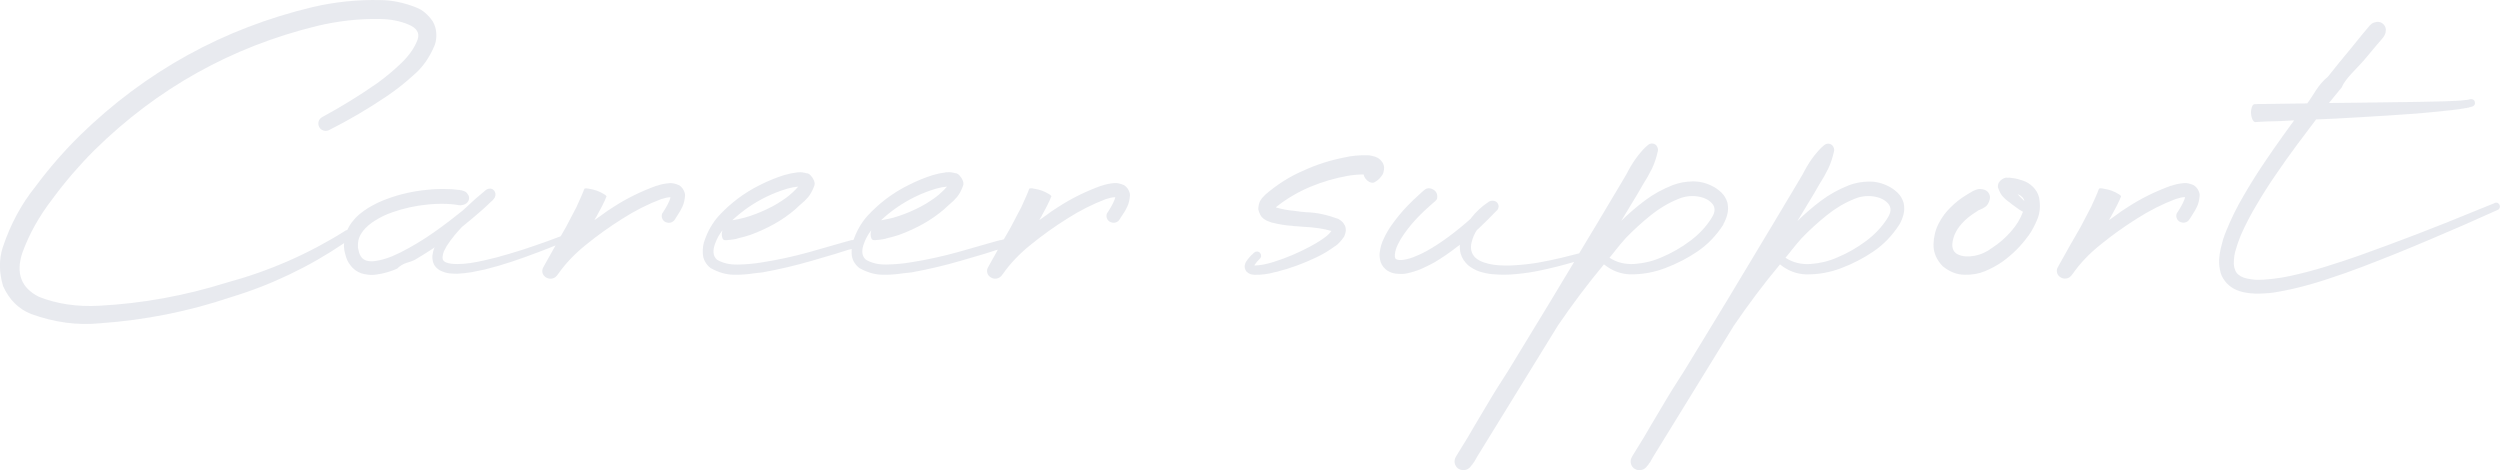 <?xml version="1.0" encoding="UTF-8"?>
<svg id="_レイヤー_2" data-name="レイヤー 2" xmlns="http://www.w3.org/2000/svg" viewBox="0 0 619.99 116.6">
  <defs>
    <style>
      .cls-1 {
        fill: #1c2e62;
        fill-rule: evenodd;
        isolation: isolate;
        opacity: .1;
        stroke-width: 0px;
      }
    </style>
  </defs>
  <g id="_レイヤー_1-2" data-name="レイヤー 1">
    <path class="cls-1" d="M619.92,51.55c-.09.23-.25.4-.47.49l-8.3,3.7c-2.75,1.19-5.52,2.38-8.3,3.56-5.56,2.38-11.17,4.64-16.83,6.8-2.84,1.09-5.72,2.11-8.62,3.05-2.88.97-5.81,1.8-8.81,2.49-1.5.34-3.03.64-4.59.89-1.56.22-3.16.31-4.78.28-.84-.03-1.69-.12-2.53-.28-.88-.16-1.75-.45-2.63-.89-.16-.09-.31-.19-.47-.28-.03-.03-.08-.06-.14-.09-.06-.03-.12-.08-.19-.14-.16-.09-.3-.2-.42-.33-.41-.31-.77-.69-1.08-1.12-.31-.41-.58-.84-.8-1.31-.19-.47-.33-.95-.42-1.45-.19-.94-.25-1.84-.19-2.72.06-.87.19-1.72.37-2.53.19-.78.39-1.56.61-2.34.25-.75.53-1.5.84-2.25,1.19-2.91,2.56-5.69,4.12-8.34,1.53-2.66,3.14-5.25,4.83-7.78,1.69-2.53,3.42-5.03,5.2-7.5.87-1.19,1.75-2.39,2.62-3.61l-3.56.19-3.42.09-1.69.09-.84.05h-.23c-.06-.03-.12-.06-.19-.09-.06-.06-.14-.14-.23-.23-.06-.09-.14-.23-.24-.42-.38-1.03-.41-2.02-.09-2.95.06-.19.12-.33.19-.42.09-.09.17-.17.23-.23.06-.06.12-.09.19-.09h.23l.84-.05h1.73l3.38-.05,6.8-.09h.14c1.69-2.22,2.51-4.44,5.16-6.66,1.88-2.38,3.78-4.72,5.72-7.03l2.86-3.52,1.45-1.73c.22-.31.48-.59.8-.82.31-.23.72-.38,1.22-.45.59-.06,1.1.08,1.52.42.42.34.68.8.77,1.36v.14c0,.5-.09.92-.26,1.27-.17.34-.38.66-.63.94l-1.45,1.69-2.91,3.47c-1.94,2.31-4.74,4.64-5.72,6.98-1.06,1.28-2.11,2.56-3.14,3.84l8.06-.09,6.8-.09c2.25-.03,4.52-.06,6.8-.09,2.25-.03,4.5-.08,6.75-.14,1.12-.03,2.25-.08,3.38-.14.19-.03.38-.05.56-.05h.28l.42-.05.42-.05.38-.05h.28s.08-.02.14-.05h.23c.06,0,.11-.01.14-.05.09,0,.19-.02.28-.05l.19-.05c.28-.03.52.02.73.16.2.14.32.35.35.63.06.22.03.42-.09.61-.12.19-.3.33-.52.42-.16.06-.33.11-.52.14-.06.03-.11.05-.14.05h-.09l-.23.09h-.14c-.09.03-.19.06-.28.09l-.47.05-.42.09-.42.05c-.09.03-.19.05-.28.05-.19.03-.38.06-.56.09-1.16.16-2.3.28-3.42.38-2.28.25-4.55.47-6.8.66-2.28.16-4.55.31-6.8.47-1.78.12-3.58.24-5.39.33-.47.03-.94.06-1.41.09l-3.42.19-3.38.19-4.59.19c-1.59,2.09-3.17,4.19-4.73,6.28-1.78,2.41-3.52,4.84-5.2,7.31-1.69,2.44-3.28,4.94-4.78,7.5-1.53,2.53-2.88,5.13-4.03,7.78-.28.69-.53,1.36-.75,2.02-.22.66-.42,1.33-.61,2.01-.16.66-.25,1.3-.28,1.92-.06.66-.05,1.25.05,1.78.06.25.14.48.23.7v.05c.09.22.2.42.33.61.12.19.28.36.47.51.06.06.12.11.19.14.03.03.08.06.14.09.03.03.06.06.09.09.06.03.14.08.23.14.47.25,1.02.44,1.64.56s1.28.22,1.97.28c1.38.03,2.78-.05,4.22-.23,1.44-.16,2.87-.39,4.31-.7,2.88-.62,5.75-1.38,8.62-2.25,2.84-.88,5.69-1.81,8.53-2.81,9.72-3.47,19.39-7.19,29.01-11.16,1.53-.62,3.08-1.25,4.64-1.88v-.05c.25-.09.49-.08.73.02.23.11.4.29.49.54.09.22.09.45,0,.68ZM543.7,53.27c-.25.34-.48.7-.7,1.08-.25.41-.59.67-1.03.8-.44.13-.89.08-1.36-.14-.41-.22-.68-.55-.82-.98-.14-.44-.1-.86.12-1.27l.09-.09.05-.09c.44-.66.84-1.34,1.2-2.04.36-.7.57-1.26.63-1.66h-.05c-.66.03-1.41.19-2.25.47-3.31,1.25-6.53,2.88-9.66,4.88-3.09,1.94-6.05,4.05-8.86,6.33-2.88,2.28-5.23,4.75-7.08,7.41l-.09.09s-.02.06-.05.09l-.19.23c-.34.41-.78.64-1.31.7-.53.06-1.03-.08-1.5-.42-.41-.31-.65-.7-.73-1.17-.08-.47.02-.92.3-1.36l.05-.05v-.05c1.81-3.28,3.66-6.53,5.53-9.75l2.58-4.92,1.12-2.48.52-1.22.23-.61s.02-.06.05-.09c0-.06.02-.12.07-.16.05-.05.15-.08.3-.09.16-.02.41,0,.75.07l.23.05c1.25.19,2.39.59,3.42,1.22.28.16.48.29.59.4.11.11.16.2.16.28s-.03.15-.09.21c0,.03-.02.06-.05.09l-.28.7-.66,1.36-1.41,2.62c-.09.16-.19.31-.28.47-.06.16-.14.3-.23.42.53-.38,1.06-.75,1.59-1.12,1.06-.81,2.16-1.56,3.28-2.25,3.19-2.06,6.69-3.78,10.5-5.16h.09c.94-.34,2-.56,3.19-.66.66-.06,1.45.11,2.39.52.5.34.88.77,1.13,1.27.25.5.36.94.33,1.31-.09,1.09-.31,2.01-.66,2.74-.34.73-.73,1.41-1.17,2.04ZM503.02,58.47c-1.81,2.53-4,4.7-6.56,6.52-1.28.88-2.69,1.63-4.22,2.27-1.53.64-3.22.93-5.06.87-1.84,0-3.62-.69-5.34-2.06-1.59-1.59-2.37-3.42-2.34-5.48.06-1.91.49-3.63,1.29-5.18.8-1.55,1.79-2.88,2.98-4.01,1.16-1.16,2.42-2.16,3.8-3,.31-.19.62-.38.94-.56.5-.34,1.04-.62,1.62-.82.58-.2,1.23-.19,1.95.02.56.19.97.53,1.22,1.03.25.5.28,1.03.09,1.59,0,.06-.02.11-.05.14l-.09.28c-.25.56-.55.97-.91,1.22-.36.25-.73.45-1.1.61-.41.12-.78.33-1.12.61-1.09.66-2.08,1.41-2.95,2.25-1.84,1.78-2.84,3.7-3,5.77-.06,1.28.45,2.16,1.52,2.62,1.08.47,2.4.56,3.96.28,1.56-.28,3.05-.95,4.45-2.02,1.66-1.06,3.19-2.39,4.59-3.98,1.41-1.59,2.4-3.24,3-4.92l-.94-.56-1.83-1.31c-.31-.28-.62-.53-.94-.75-.44-.31-.87-.7-1.29-1.15-.42-.45-.82-1.2-1.2-2.23-.06-.47,0-.87.21-1.22.2-.34.46-.62.77-.82.31-.2.6-.34.87-.4.27-.06.43-.06.49,0,.25-.03.45-.04.59-.02.14.02.27.04.4.07.12,0,.27.02.42.05.78.09,1.59.3,2.44.61.88.28,1.69.78,2.44,1.5.75.72,1.27,1.59,1.55,2.62.38,2,.25,3.78-.37,5.34-.63,1.56-1.38,2.97-2.25,4.22ZM500.34,48.12c.03.06.08.11.14.14.09.12.19.23.28.33l1.27,1.26c-.16-.75-.72-1.33-1.69-1.73ZM471.05,55.67c-1.78,2.75-3.91,4.97-6.4,6.66-2.48,1.69-5.13,3.06-7.94,4.13-2.81,1.09-5.77,1.63-8.86,1.59-2.34-.09-4.48-.92-6.42-2.48-4.03,4.84-7.84,9.91-11.44,15.19l-19.82,32.21-.28.47c-.16.25-.28.47-.38.66-.06.12-.14.27-.23.42-.09.16-.23.34-.42.56l-.09.23-.05-.05s-.06.08-.09.14c-.09.12-.22.28-.38.47-.41.44-.9.68-1.48.73-.58.05-1.12-.12-1.62-.49-.41-.38-.65-.82-.73-1.34-.08-.52.02-1.01.3-1.48l.19-.33,2.77-4.5,1.64-2.81,4.41-7.41c.81-1.34,1.66-2.69,2.53-4.03.53-.81,1.05-1.62,1.55-2.44l10.5-17.25,11.58-19.27,5.77-9.66c.47-.78.94-1.58,1.41-2.39,1.34-2.66,2.87-4.84,4.59-6.56l.75-.66c.31-.25.66-.37,1.05-.35.39.02.73.18,1.01.49.31.41.44.84.38,1.31-.38,1.72-.88,3.23-1.52,4.52-.64,1.3-1.34,2.52-2.09,3.68-.47.78-.94,1.59-1.41,2.44l-4.08,6.75c1.84-1.81,3.8-3.5,5.88-5.06,2.08-1.56,4.4-2.84,6.96-3.84,1.5-.56,3.11-.86,4.83-.89,1.72-.03,3.36.36,4.92,1.17.72.34,1.45.85,2.18,1.52.73.67,1.26,1.54,1.57,2.6.22,1.06.2,2.05-.05,2.95-.25.91-.58,1.7-.98,2.39ZM468.26,50.49c-.83-.95-2.06-1.55-3.68-1.78-1.63-.23-3.2-.02-4.73.63-2.41.97-4.69,2.32-6.84,4.06-2.16,1.73-4.2,3.6-6.14,5.6-.88.97-1.72,1.97-2.53,3-.5.66-1.02,1.3-1.55,1.92,1.81,1.19,3.88,1.7,6.21,1.55,2.33-.16,4.55-.7,6.68-1.64,2.53-1.06,4.91-2.42,7.12-4.08,2.22-1.66,3.98-3.55,5.3-5.67.94-1.44.99-2.63.16-3.59ZM427.41,55.67c-1.78,2.75-3.91,4.97-6.4,6.66-2.48,1.69-5.13,3.06-7.95,4.12-2.81,1.09-5.77,1.63-8.86,1.59-2.34-.09-4.48-.92-6.42-2.48-4.03,4.84-7.84,9.91-11.44,15.19l-19.83,32.21-.28.47c-.16.25-.28.47-.38.66-.06.12-.14.26-.24.42-.09.16-.23.34-.42.56l-.09.23-.05-.05s-.06.08-.09.14c-.09.12-.22.28-.38.47-.41.44-.9.68-1.48.73-.58.05-1.12-.12-1.62-.49-.4-.38-.65-.82-.73-1.34-.08-.51.02-1.01.3-1.48l.19-.33,2.77-4.5,1.64-2.81,4.41-7.41c.81-1.34,1.66-2.69,2.53-4.03.53-.81,1.05-1.62,1.55-2.44l10.5-17.25,5.74-9.55c-2.72.8-5.49,1.5-8.32,2.1-1.91.41-3.86.7-5.86.89-1.97.22-3.98.23-6.05.05-1.03-.09-2.06-.3-3.09-.61-1.06-.34-2.05-.88-2.95-1.59-.44-.41-.83-.86-1.17-1.36-.31-.5-.55-1.01-.7-1.55-.19-.75-.25-1.48-.19-2.2-.09.06-.17.12-.23.19-.16.13-.31.24-.47.33-1.78,1.41-3.67,2.7-5.67,3.89-1.03.56-2.11,1.09-3.23,1.59-1.1.47-2.3.84-3.61,1.12-.66.13-1.38.16-2.16.09-.81,0-1.64-.23-2.48-.7-.41-.25-.77-.56-1.08-.94-.31-.38-.55-.78-.7-1.22-.25-.81-.34-1.56-.28-2.25.16-1.34.5-2.55,1.03-3.61.5-1.09,1.08-2.11,1.73-3.05,1.31-1.91,2.77-3.67,4.36-5.3.78-.81,1.59-1.59,2.44-2.34.41-.38.81-.75,1.22-1.12.06-.06.12-.11.19-.14.16-.16.33-.28.52-.38.12-.06.28-.11.47-.14.16-.03.34-.03.56,0,1.06.25,1.66.86,1.78,1.83v.05c.03.41-.03.72-.19.94-.13.16-.25.3-.38.42-.06.03-.12.08-.19.14-.41.34-.81.7-1.22,1.08-.78.69-1.55,1.41-2.3,2.16-1.5,1.5-2.83,3.08-3.98,4.73-.59.84-1.09,1.69-1.5,2.53-.44.88-.69,1.7-.75,2.48-.03.38-.02.66.05.84.03.09.06.17.09.23.06.06.12.11.19.14.12.09.36.16.7.19.38.03.78.02,1.22-.05.94-.16,1.88-.44,2.81-.84.97-.38,1.92-.83,2.86-1.36,1.84-1.03,3.62-2.19,5.34-3.47,1.94-1.44,3.8-2.95,5.58-4.55v-.05c1.22-1.59,2.7-2.97,4.45-4.12.38-.22.77-.3,1.17-.24.41.06.73.25.98.56.22.31.31.63.28.94-.03.31-.16.61-.38.89h-.05c-1.53,1.59-3.11,3.16-4.73,4.69-.06.03-.11.06-.14.09-.03.03-.06.06-.09.09-.63.97-1.06,1.98-1.31,3.05-.19.75-.2,1.45-.05,2.11.16.66.5,1.23,1.03,1.73.53.47,1.2.84,2.02,1.12.78.28,1.62.48,2.53.61,1.81.22,3.66.25,5.53.09,1.88-.12,3.75-.34,5.62-.66,1.88-.34,3.75-.73,5.62-1.17,1.46-.35,2.92-.72,4.38-1.1l4.58-7.62,5.76-9.66c.47-.78.94-1.58,1.41-2.39,1.34-2.66,2.88-4.84,4.59-6.56l.75-.66c.31-.25.66-.37,1.05-.35.39.02.73.18,1.01.49.31.41.44.84.38,1.31-.38,1.72-.88,3.23-1.52,4.52-.64,1.3-1.34,2.52-2.09,3.68-.47.78-.94,1.59-1.41,2.44l-4.08,6.75c1.84-1.81,3.8-3.5,5.88-5.06,2.08-1.56,4.4-2.84,6.96-3.84,1.5-.56,3.11-.86,4.83-.89,1.72-.03,3.36.36,4.92,1.17.72.34,1.45.85,2.18,1.52.73.67,1.26,1.54,1.57,2.6.22,1.06.2,2.05-.05,2.95-.25.91-.58,1.7-.98,2.39ZM424.62,50.49c-.83-.95-2.05-1.55-3.68-1.78-1.62-.23-3.2-.02-4.73.63-2.41.97-4.69,2.32-6.84,4.05-2.16,1.74-4.2,3.6-6.14,5.6-.88.97-1.72,1.97-2.53,3-.5.66-1.01,1.3-1.55,1.92,1.81,1.19,3.88,1.7,6.21,1.55,2.33-.16,4.55-.7,6.68-1.64,2.53-1.06,4.91-2.42,7.12-4.08,2.22-1.66,3.98-3.55,5.3-5.67.94-1.44.99-2.63.16-3.59ZM342.12,44.26c-.23.24-.45.42-.63.54-.09.06-.19.13-.28.19-.22.19-.46.3-.73.33-.27.03-.59-.05-.96-.23-.72-.44-1.17-1.05-1.36-1.83-1.22,0-2.5.11-3.84.33-3.19.56-6.3,1.47-9.33,2.72-3.09,1.31-5.84,2.92-8.25,4.83-.12.06-.23.16-.33.28h.05l.05.05c1.38.41,2.92.69,4.64.84,1,.16,1.98.27,2.95.33,2.37.06,4.97.61,7.78,1.64.28.16.57.36.87.61.3.25.57.63.82,1.12.19.56.23,1.07.14,1.52-.09.45-.22.84-.38,1.15-.69,1.03-1.41,1.81-2.16,2.34h-.05c-1.53,1.12-3.09,2.06-4.69,2.81-3.19,1.53-6.5,2.74-9.94,3.61-.09.03-.2.05-.33.05-1.56.47-3.28.69-5.16.66-.06,0-.14-.01-.23-.05-.22,0-.48-.05-.77-.16-.3-.11-.62-.33-.96-.68-.31-.53-.43-1-.35-1.41.08-.41.19-.73.35-.99l.05-.05c.5-.75,1.05-1.38,1.64-1.88.09-.09.19-.19.28-.28.22-.19.46-.28.73-.28s.51.11.73.33c.19.22.28.46.28.73s-.09.49-.28.68l-.05.05c-.56.56-1.02,1.11-1.36,1.64h.05s.06.05.09.05c1.44-.06,2.98-.36,4.64-.89,3.19-1,6.25-2.3,9.19-3.89,1.47-.78,2.81-1.64,4.03-2.58.5-.44.88-.84,1.12-1.22-1.91-.56-4.22-.91-6.94-1.03-.84-.06-1.67-.12-2.48-.19-.12-.03-.23-.05-.33-.05-1.59-.09-3.31-.38-5.16-.84-.13-.06-.28-.12-.47-.19-.47-.12-.98-.39-1.52-.8-.55-.41-.96-1.17-1.24-2.3.06-.94.23-1.64.51-2.11s.58-.84.89-1.12c.19-.16.36-.33.52-.52,2.91-2.47,6-4.41,9.28-5.81,3.25-1.5,6.67-2.59,10.26-3.28,1.72-.41,3.62-.58,5.72-.52.5,0,1.14.13,1.92.38.03,0,.05.02.05.05.22.06.47.19.75.38s.58.5.89.94c.34.56.48,1.15.4,1.76-.08.61-.2,1.02-.35,1.24-.28.44-.54.77-.77,1.01ZM278.39,53.29c-.25.34-.49.7-.7,1.08-.25.41-.59.67-1.03.8-.44.13-.89.08-1.36-.14-.41-.22-.68-.55-.82-.98-.14-.44-.1-.86.12-1.27.03-.03.06-.06.09-.09l.05-.09c.44-.66.84-1.34,1.2-2.04.36-.7.57-1.26.63-1.66h-.05c-.66.03-1.41.19-2.25.47-3.31,1.25-6.53,2.88-9.65,4.88-3.09,1.94-6.05,4.05-8.86,6.33-2.88,2.28-5.23,4.75-7.08,7.41-.03.03-.06.06-.09.09,0,.03-.02.06-.05.09l-.19.23c-.34.41-.78.64-1.31.7-.53.06-1.03-.08-1.5-.42-.41-.31-.65-.7-.73-1.17-.08-.47.02-.92.3-1.36l.05-.05v-.05c.76-1.38,1.54-2.76,2.31-4.13l-.39.1-2.95.94-5.91,1.73c-3.97,1.16-8.02,2.11-12.14,2.86-.69.06-1.39.14-2.11.23-1.75.28-3.52.4-5.32.35-1.8-.05-3.65-.6-5.55-1.66-1.19-.97-1.82-2.14-1.9-3.52-.02-.42-.01-.81,0-1.2l-1.02.26-2.95.94-5.91,1.73c-3.97,1.16-8.01,2.11-12.14,2.86-.69.06-1.39.14-2.11.24-1.75.28-3.52.4-5.32.35-1.8-.05-3.65-.6-5.55-1.66-1.19-.97-1.82-2.14-1.9-3.52-.08-1.38.1-2.58.54-3.61.78-2.19,1.91-4.11,3.38-5.77,2.97-3.22,6.39-5.78,10.26-7.69,1.9-.97,3.89-1.78,5.95-2.44,1.06-.31,2.19-.55,3.38-.7h.23c.53-.06,1.19.02,1.97.23.34,0,.69.18,1.03.54.34.36.62.78.82,1.26.2.49.23.93.07,1.34-.44,1.19-.95,2.12-1.52,2.79-.58.67-1.18,1.26-1.81,1.76-.41.34-.81.72-1.22,1.13-1.66,1.44-3.44,2.69-5.34,3.75-1.91,1.06-3.89,1.97-5.95,2.72-1.03.34-2.11.64-3.23.89,0,.03-.02.05-.05.05-.53.13-1.09.22-1.69.28-.31.03-.64.06-.98.09h-.14c-.09,0-.2,0-.33-.02-.13-.02-.24-.09-.35-.21-.11-.12-.2-.34-.26-.66-.09-.5-.06-.98.09-1.45v-.09c-.75.97-1.33,2-1.73,3.09-.75,1.88-.62,3.27.38,4.17,1.38.84,3.07,1.25,5.09,1.22,2.02-.03,3.99-.2,5.93-.52,4-.62,7.97-1.48,11.91-2.58l5.91-1.69,2.95-.84,1.55-.42c.12,0,.23,0,.3-.02.08-.02.15-.04.21-.07.01,0,.04-.01.05-.02.02-.04.03-.09.04-.13.78-2.19,1.9-4.11,3.37-5.77,2.97-3.22,6.39-5.78,10.27-7.69,1.91-.97,3.89-1.78,5.95-2.44,1.06-.31,2.19-.55,3.38-.7h.23c.53-.06,1.19.02,1.97.23.34,0,.69.18,1.03.54.34.36.62.78.82,1.27.2.48.23.93.07,1.34-.44,1.19-.95,2.12-1.52,2.79-.58.67-1.18,1.26-1.8,1.76-.41.34-.81.72-1.22,1.12-1.66,1.44-3.44,2.69-5.34,3.75-1.91,1.06-3.89,1.97-5.95,2.72-1.03.34-2.11.64-3.23.89,0,.03-.02.05-.05.05-.53.13-1.09.22-1.69.28-.31.03-.64.06-.98.09h-.14c-.09,0-.2,0-.33-.02-.12-.02-.24-.09-.35-.21-.11-.12-.2-.34-.26-.66-.09-.5-.06-.98.09-1.45v-.09c-.75.97-1.33,2-1.73,3.09-.75,1.88-.62,3.27.38,4.17,1.38.84,3.07,1.25,5.09,1.22,2.01-.03,3.99-.2,5.93-.52,4-.62,7.97-1.49,11.91-2.58l5.91-1.69,2.95-.84,1.55-.42c.12,0,.23,0,.3-.02.08-.01.15-.04.21-.07.09-.03.2-.06.33-.09.02,0,.04,0,.05,0,.59-1.03,1.18-2.06,1.77-3.09l2.58-4.92,1.12-2.49.52-1.22.23-.61s.02-.06.05-.09c0-.06.02-.12.07-.16.05-.05.15-.08.3-.09.16-.02.41,0,.75.07l.23.05c1.25.19,2.39.59,3.42,1.22.28.16.48.29.59.4.11.11.16.2.16.28s-.03.15-.09.21c0,.03-.02.06-.05.09l-.28.7-.66,1.36-1.4,2.62c-.09.16-.19.31-.28.47-.06.16-.14.3-.23.42.53-.38,1.06-.75,1.59-1.12,1.06-.81,2.16-1.56,3.28-2.25,3.19-2.06,6.69-3.78,10.5-5.16h.09c.94-.34,2-.56,3.19-.66.66-.06,1.45.11,2.39.52.5.34.88.77,1.12,1.26.25.5.36.94.33,1.31-.09,1.09-.31,2.01-.66,2.74-.34.74-.73,1.41-1.17,2.04ZM181.78,54.57h.19c.91-.16,1.83-.36,2.77-.61,1.84-.53,3.64-1.22,5.39-2.06,1.75-.81,3.41-1.8,4.97-2.95.5-.38,1.02-.81,1.55-1.31.53-.5.97-.95,1.31-1.36-.81.06-1.67.22-2.58.47-1.84.53-3.66,1.24-5.44,2.11-3.09,1.53-5.88,3.45-8.34,5.77.06-.03.12-.05.19-.05ZM218.67,54.57h.19c.91-.16,1.83-.36,2.77-.61,1.84-.53,3.64-1.22,5.39-2.06,1.75-.81,3.4-1.8,4.97-2.95.5-.38,1.02-.81,1.55-1.31.53-.5.97-.95,1.31-1.36-.81.06-1.67.22-2.58.47-1.84.53-3.66,1.24-5.44,2.11-3.09,1.53-5.88,3.45-8.34,5.77.06-.03.12-.05.19-.05ZM168.09,53.31c-.25.34-.49.7-.7,1.08-.25.41-.59.67-1.03.8-.44.12-.89.08-1.36-.14-.41-.22-.68-.55-.82-.98-.14-.44-.1-.86.12-1.27.03-.03.06-.06.09-.09l.05-.09c.44-.66.83-1.34,1.2-2.04.36-.7.57-1.26.63-1.67h-.05c-.66.03-1.41.19-2.25.47-3.31,1.25-6.53,2.88-9.65,4.88-3.09,1.94-6.05,4.05-8.86,6.33-2.87,2.28-5.23,4.75-7.08,7.41-.03.03-.06.06-.09.09,0,.03-.02.06-.05.09l-.19.23c-.34.41-.78.64-1.31.7-.53.06-1.03-.08-1.5-.42-.41-.31-.65-.7-.73-1.17-.08-.47.02-.92.3-1.36l.05-.05v-.05c.96-1.74,1.93-3.47,2.91-5.19-1.46.59-2.92,1.17-4.41,1.72-2.12.81-4.26,1.58-6.42,2.3-2.16.72-4.36,1.36-6.61,1.92-1.1.25-2.22.48-3.38.7-1.16.19-2.33.31-3.52.38-.62,0-1.25-.03-1.88-.09s-1.28-.23-1.97-.52c-.34-.12-.67-.31-.98-.56-.34-.25-.64-.58-.89-.98-.22-.38-.36-.78-.42-1.22-.06-.41-.08-.8-.05-1.17.09-.72.26-1.38.52-1.97v-.05s-.08.08-.14.14c-.16.09-.3.19-.42.28-1.38.91-2.78,1.78-4.22,2.63-1.44.81-2.94.66-4.5,2.25-.78.34-1.59.64-2.44.89-.84.25-1.73.44-2.67.56-.94.16-1.92.12-2.95-.09-.53-.09-1.05-.27-1.55-.52-.53-.28-1-.62-1.41-1.03-.81-.84-1.36-1.75-1.64-2.72-.16-.5-.28-.98-.38-1.45-.03-.16-.06-.33-.09-.52v-.23c0-.06-.02-.12-.05-.19v-.52c0-.17.03-.34.04-.51-8.72,5.9-18.08,10.37-28.07,13.4-10.47,3.53-21.28,5.69-32.44,6.47-5.62.56-11.33-.2-17.11-2.3-3.09-1.22-5.41-3.52-6.94-6.89-1.03-3.41-1.06-6.61-.1-9.61,1.9-5.72,4.62-10.77,8.15-15.14,3.34-4.5,7.01-8.72,11.01-12.66C36.18,17.65,55.42,7.04,77.57,1.75,83.04.47,88.65-.11,94.4.02c2.88.03,5.81.64,8.81,1.83,1.56.59,2.94,1.75,4.12,3.47.53.94.82,1.92.87,2.95.05,1.03-.07,1.97-.35,2.81-1.31,3.19-3.08,5.7-5.3,7.55-2.12,1.94-4.34,3.69-6.66,5.25-4.62,3.13-9.39,5.92-14.3,8.39-.47.22-.94.25-1.41.09-.47-.16-.81-.45-1.03-.89-.22-.47-.26-.93-.12-1.38.14-.45.43-.8.87-1.05,4.75-2.56,9.31-5.38,13.69-8.44,2.12-1.53,4.13-3.21,6.02-5.04,1.89-1.83,3.21-3.74,3.96-5.74.56-1.62-.2-2.88-2.3-3.75-2.09-.87-4.45-1.33-7.08-1.36-5.19-.09-10.39.49-15.61,1.74-21.19,5.19-39.58,15.46-55.17,30.8-3.78,3.78-7.25,7.81-10.4,12.09-3.31,4.28-5.81,8.77-7.5,13.45-1.62,5.03-.23,8.64,4.17,10.83,4.53,1.78,9.52,2.51,14.95,2.2,10.66-.56,21.17-2.47,31.55-5.72,10.5-2.84,20.28-7.11,29.34-12.8l.05-.05c.18-.12.36-.18.55-.2.29-.65.64-1.25,1.05-1.82.59-.78,1.23-1.47,1.92-2.06.72-.59,1.45-1.12,2.2-1.59,1.5-.91,3.06-1.66,4.69-2.25,1.59-.59,3.22-1.08,4.88-1.45,1.66-.38,3.33-.64,5.01-.8,1.69-.19,3.39-.25,5.11-.19.84,0,1.7.06,2.58.19h.19c.16.03.31.06.47.09.22,0,.42.05.61.14.22.06.44.16.66.28.19.16.36.34.51.56.28.38.38.78.31,1.22-.08.44-.31.8-.68,1.08-.03,0-.06.02-.09.05l-.14.09c-.22.12-.44.2-.66.23-.19.06-.38.09-.56.09s-.38-.01-.56-.05c-.09-.03-.2-.05-.33-.05-.06-.03-.13-.05-.19-.05-.75-.09-1.5-.16-2.25-.19-1.53-.06-3.08-.02-4.64.14-3.09.28-6.09.94-9,1.97-1.44.5-2.78,1.14-4.03,1.92-1.28.75-2.34,1.66-3.19,2.72-.81,1.06-1.22,2.2-1.22,3.42v.66c.03.09.05.19.05.28.06.31.14.63.23.94.19.59.45,1.06.8,1.41.31.31.73.53,1.26.66.56.12,1.19.14,1.88.05,1.38-.19,2.78-.58,4.22-1.17,1.41-.59,2.8-1.28,4.17-2.06,1.37-.75,2.73-1.56,4.08-2.44,2.66-1.75,5.23-3.63,7.73-5.63.53-.41,1.05-.81,1.55-1.22.19-.19.39-.38.61-.56,1.66-1.59,3.38-3.11,5.16-4.55.34-.25.71-.36,1.1-.33.39.03.71.2.96.52.34.5.4,1,.19,1.5,0,.06-.02.11-.05.14,0,.03,0,.06-.02.07-.02.02-.04.04-.07.07l-.05.09c-.03.06-.06.11-.09.14-.06.06-.11.11-.14.14-.09.09-.17.19-.23.28-.16.16-.31.3-.47.42-.31.31-.62.61-.94.89-.59.56-1.2,1.11-1.83,1.64-1.22,1.06-2.47,2.11-3.75,3.14-.12.09-.23.19-.33.28-.06.03-.12.08-.19.14-.66.69-1.3,1.41-1.92,2.16-.69.84-1.31,1.7-1.88,2.58-.25.44-.48.88-.7,1.31-.19.47-.3.91-.33,1.31-.03.19-.03.36,0,.52,0,.12.03.23.09.33.06.12.16.23.28.33.09.09.23.19.42.28.38.16.81.27,1.31.33.47.06.97.09,1.5.09,1.06,0,2.14-.08,3.23-.24,1.06-.16,2.14-.36,3.24-.61,2.16-.47,4.31-1.03,6.47-1.69,2.16-.62,4.3-1.31,6.42-2.06,2.12-.72,4.23-1.48,6.32-2.29.44-.77.88-1.54,1.32-2.3l2.58-4.92,1.12-2.48.52-1.22.23-.61s.02-.06.05-.09c0-.06.02-.12.07-.16.05-.05.15-.08.3-.09.16-.01.41,0,.75.07l.23.05c1.25.19,2.39.59,3.42,1.22.28.16.48.29.59.4.11.11.17.2.17.28s-.03.15-.09.21c0,.03-.02.06-.05.09l-.28.7-.66,1.36-1.41,2.62c-.09.16-.19.31-.28.47-.06.16-.14.3-.23.42.53-.38,1.06-.75,1.59-1.12,1.06-.81,2.16-1.56,3.28-2.25,3.19-2.06,6.69-3.78,10.5-5.16h.09c.94-.34,2-.56,3.19-.66.66-.06,1.45.11,2.39.52.5.34.88.77,1.12,1.27s.36.94.33,1.31c-.09,1.09-.31,2.01-.65,2.74-.35.74-.74,1.42-1.17,2.04Z"/>
  </g>
</svg>